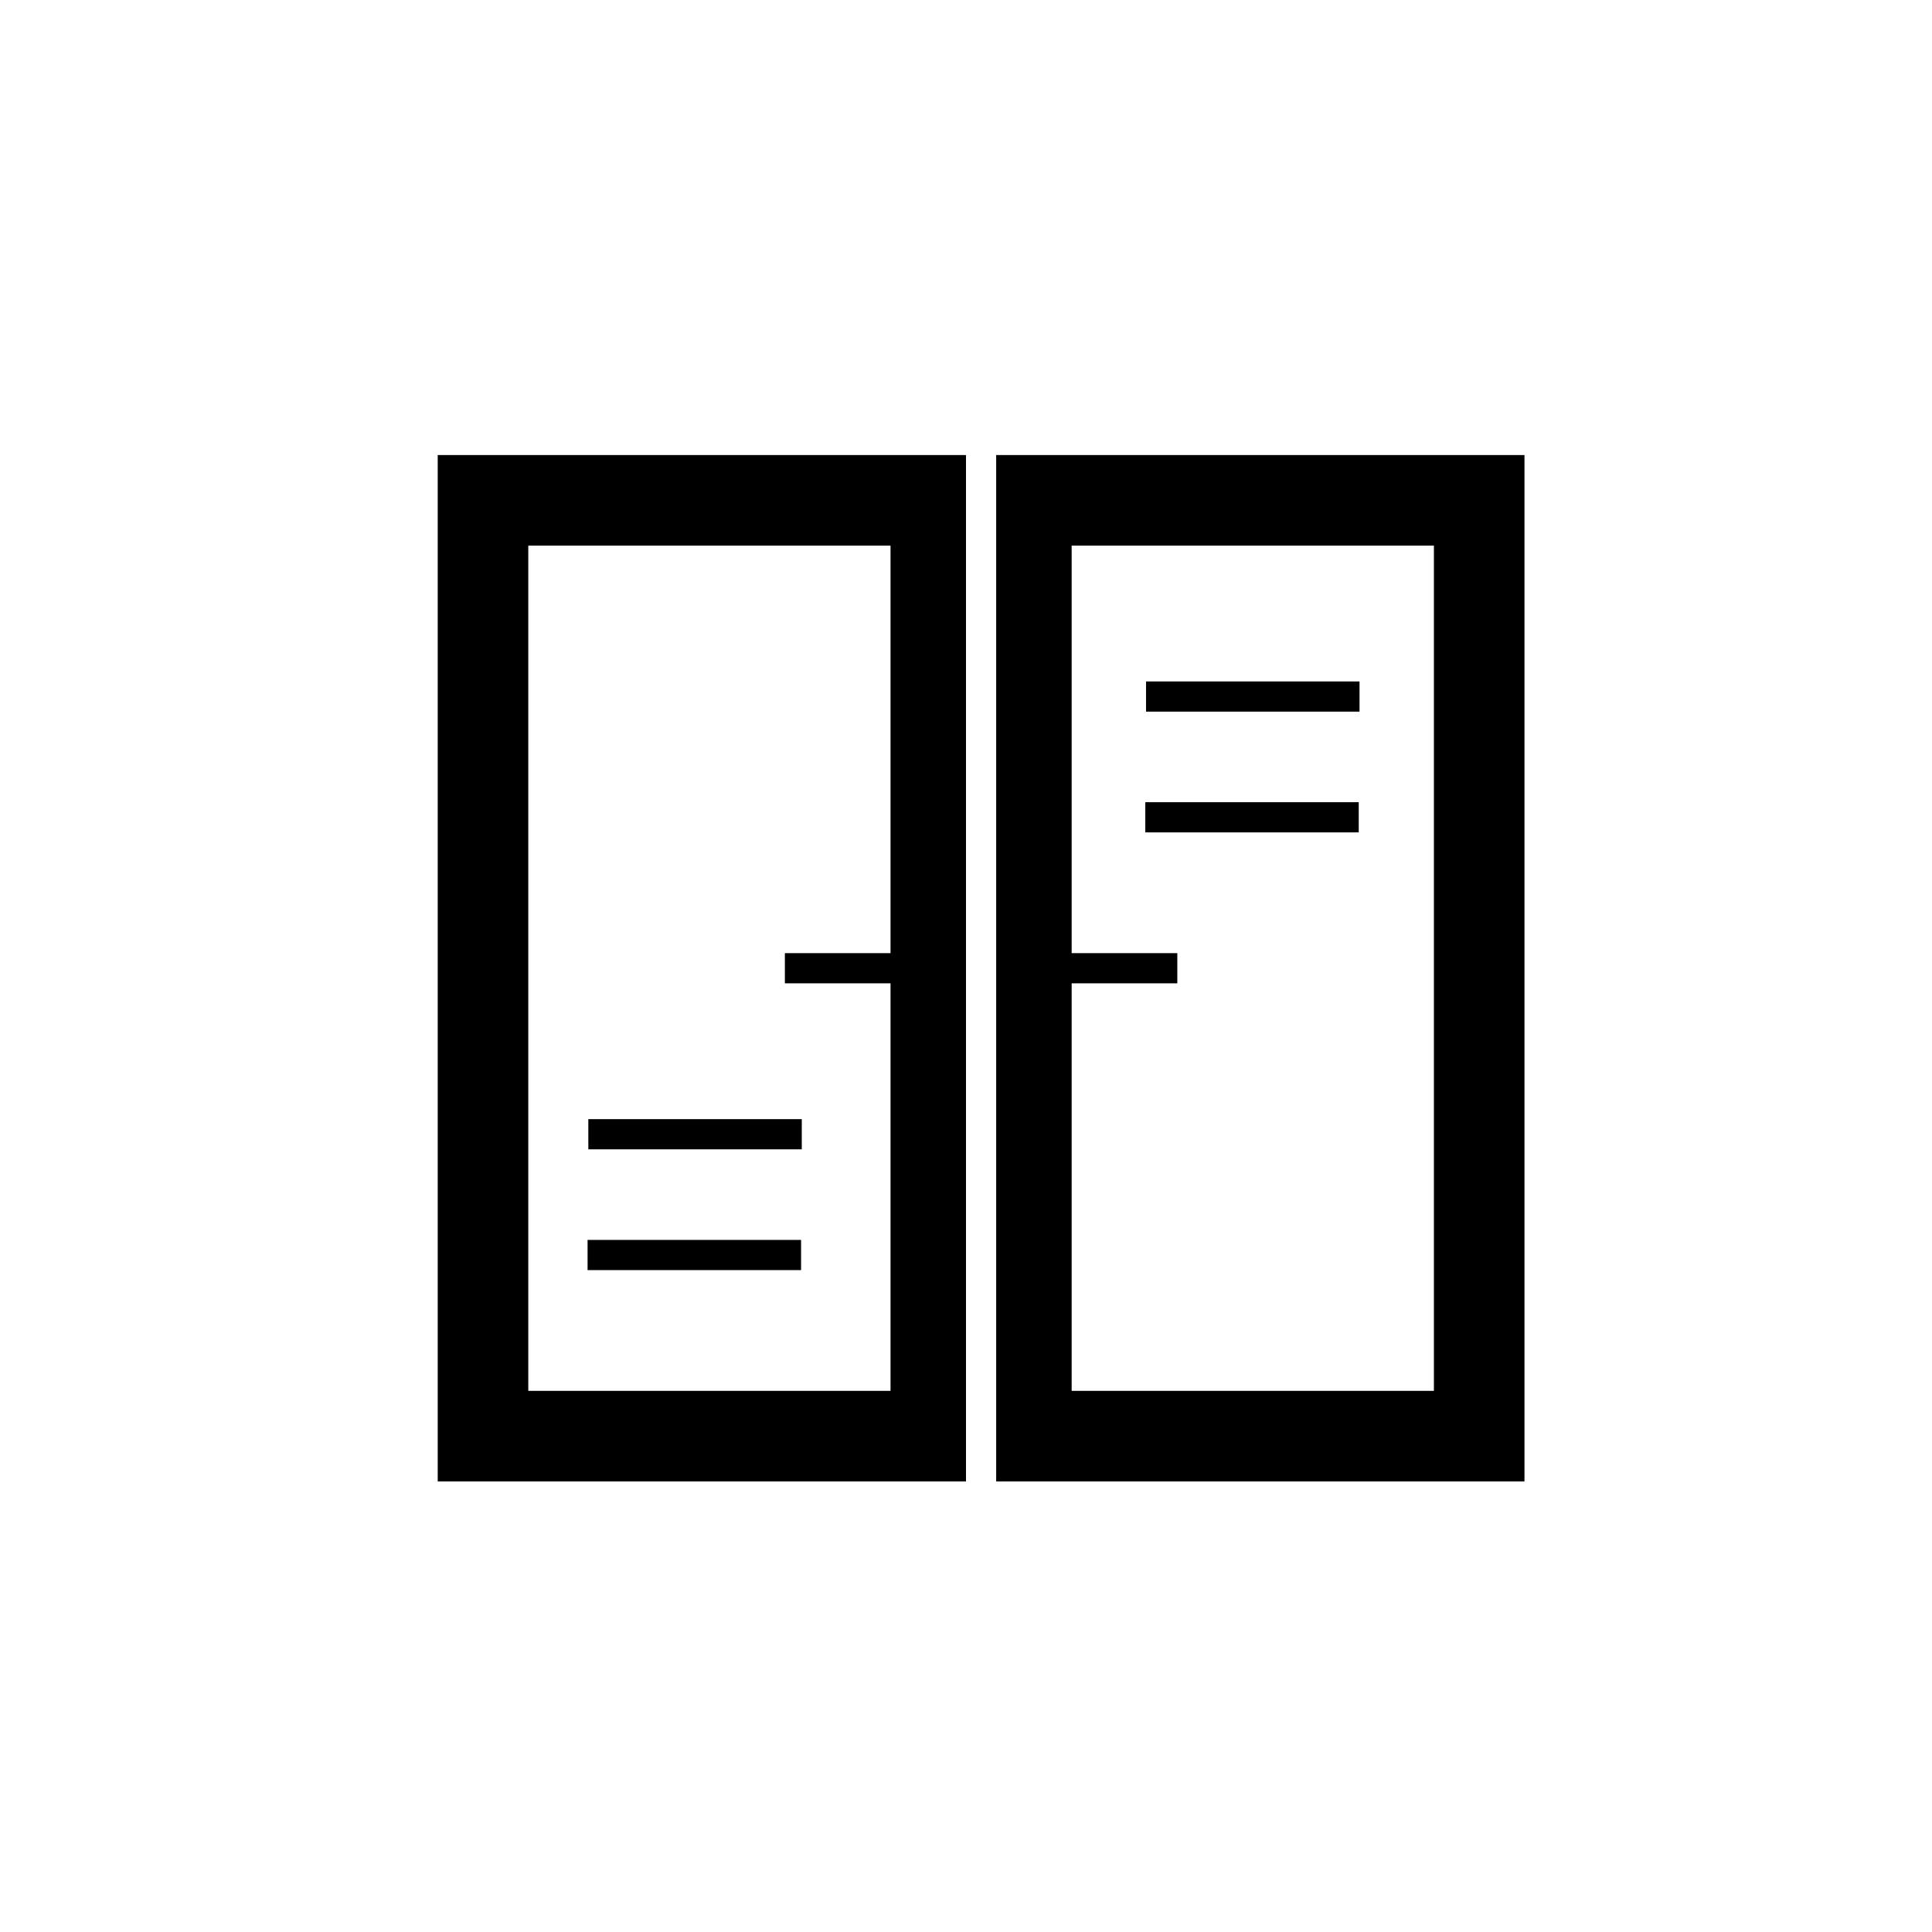 <svg xmlns="http://www.w3.org/2000/svg" width="64" height="64" viewBox="0 0 64 64"><path d="M14.5 49.074H32v-34H14.5v34zm3-31h12v13.5H26v1h3.5v13.5h-12v-28zm15.5-3v34h17.5v-34H33zm14.5 31h-12v-13.5H39v-1h-3.5v-13.5h12v28zm-9.536-23.5h7.072v1h-7.072zm-.025 4h7.071v1h-7.071zm-18.45 10.499h7.071v1h-7.071zm-.025 4.001h7.072v1h-7.072z" class="a"/></svg>
